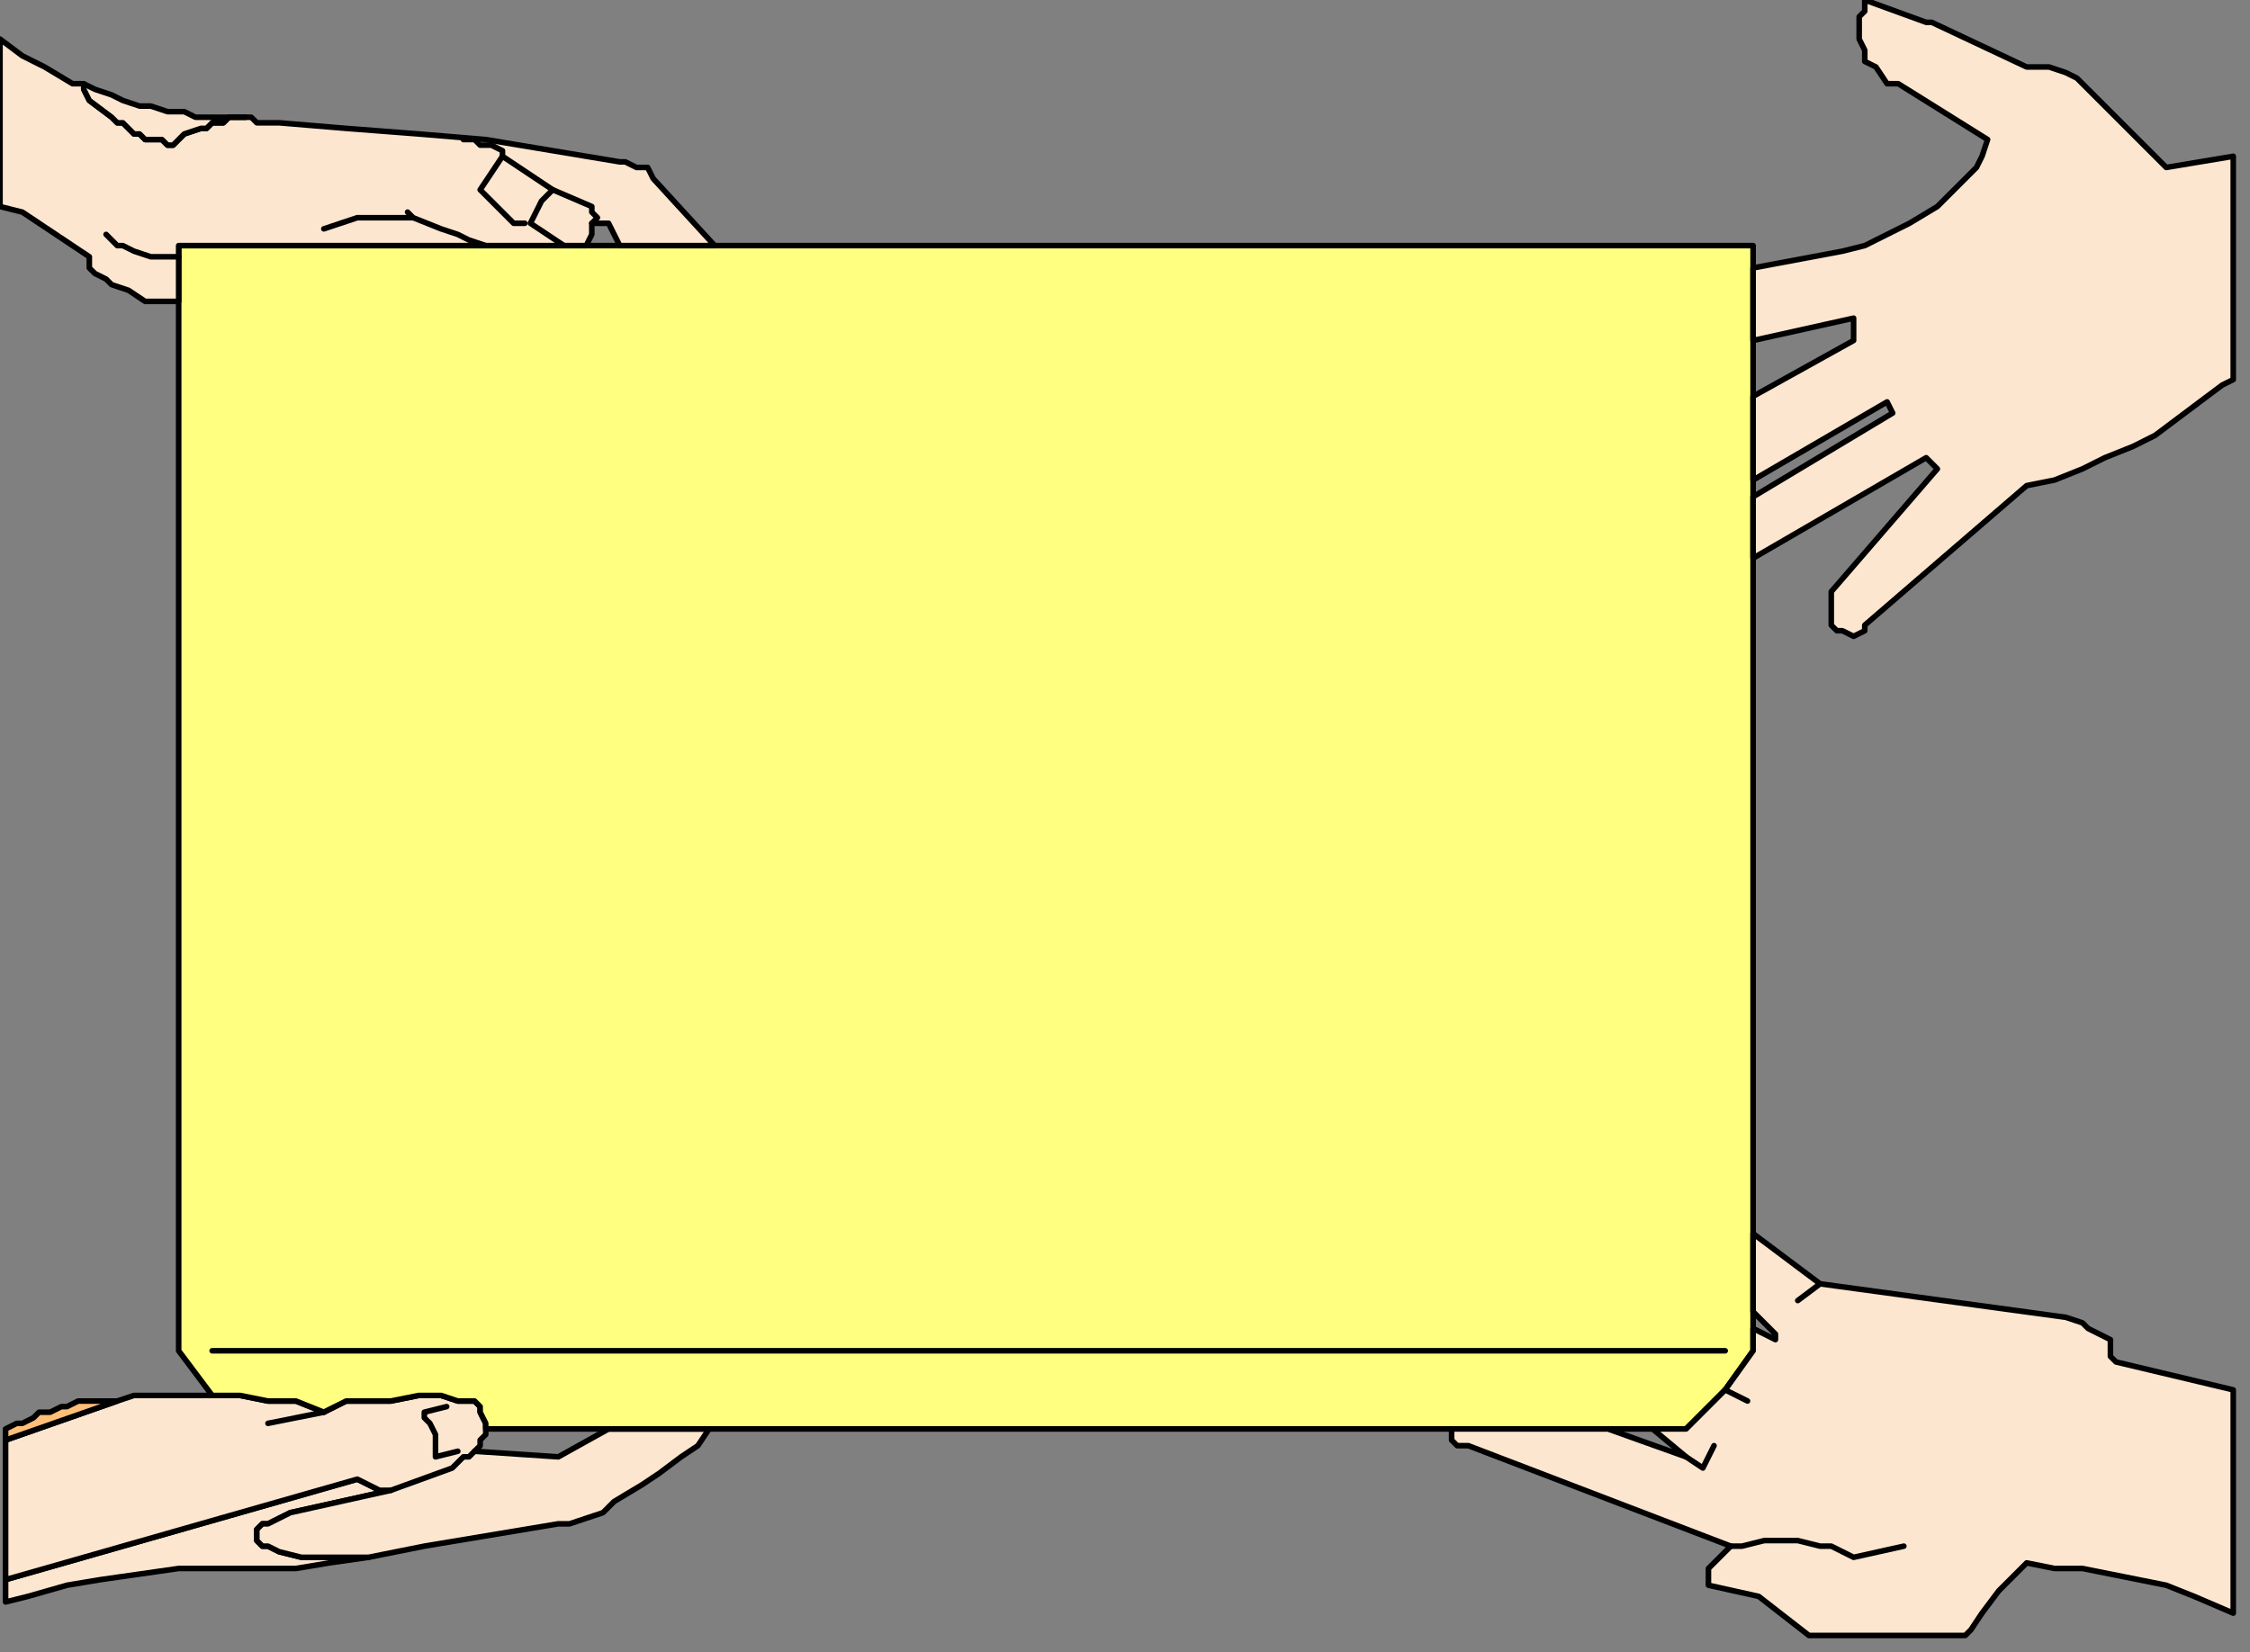 <?xml version="1.0" encoding="UTF-8" standalone="no"?>
<svg
   xmlns:dc="http://purl.org/dc/elements/1.1/"
   xmlns:cc="http://creativecommons.org/ns#"
   xmlns:rdf="http://www.w3.org/1999/02/22-rdf-syntax-ns#"
   xmlns:svg="http://www.w3.org/2000/svg"
   xmlns="http://www.w3.org/2000/svg"
   xmlns:sodipodi="http://sodipodi.sourceforge.net/DTD/sodipodi-0.dtd"
   xmlns:inkscape="http://www.inkscape.org/namespaces/inkscape"
   version="1.0"
   width="106.627mm"
   height="78.317mm"
   id="svg47"
   sodipodi:docname="BCKLC117.WMF">
  <rect width="100%" height="100%" fill="#808080" stroke="none"/>
  <sodipodi:namedview
     pagecolor="#ffffff"
     bordercolor="#666666"
     borderopacity="1"
     objecttolerance="10"
     gridtolerance="10"
     guidetolerance="10"
     inkscape:pageopacity="0"
     inkscape:pageshadow="2"
     inkscape:window-width="640"
     inkscape:window-height="480"
     id="namedview49" />
  <defs
     id="defs3">
    <pattern
       id="WMFhbasepattern"
       patternUnits="userSpaceOnUse"
       width="6"
       height="6"
       x="0"
       y="0" />
  </defs>
  <path
     style="fill:#fce6cf;fill-rule:evenodd;fill-opacity:1;stroke:#000000;stroke-width:1px;stroke-linecap:round;stroke-linejoin:round;stroke-miterlimit:4;stroke-dasharray:none;stroke-opacity:1;"
     d="  M 1,287   L 5,286   L 12,284   L 18,283   L 25,282   L 32,281   L 39,281   L 46,281   L 53,281   L 59,280   L 66,279   L 61,279   L 58,279   L 54,279   L 50,278   L 48,277   L 47,277   L 46,276   L 46,274   L 47,273   L 48,273   L 50,272   L 52,271   L 70,267   L 68,267   L 66,266   L 64,265   L 1,283   L 1,287  z "
     id="path5" />
  <path
     style="fill:#fce6cf;fill-rule:evenodd;fill-opacity:1;stroke:#000000;stroke-width:1px;stroke-linecap:round;stroke-linejoin:round;stroke-miterlimit:4;stroke-dasharray:none;stroke-opacity:1;"
     d="  M 1,258   L 21,251   L 24,250   L 31,250   L 38,250   L 43,250   L 48,251   L 53,251   L 58,253   L 62,251   L 66,251   L 70,251   L 75,250   L 79,250   L 82,251   L 84,251   L 85,251   L 86,252   L 86,253   L 87,255   L 87,257   L 86,258   L 86,259   L 85,260   L 100,261   L 109,256   L 127,256   L 125,259   L 122,261   L 118,264   L 115,266   L 110,269   L 108,271   L 105,272   L 102,273   L 100,273   L 88,275   L 76,277   L 66,279   L 61,279   L 58,279   L 54,279   L 50,278   L 48,277   L 47,277   L 46,276   L 46,274   L 47,273   L 48,273   L 50,272   L 52,271   L 70,267   L 68,267   L 66,266   L 64,265   L 1,283   L 1,258  z "
     id="path7" />
  <path
     style="fill:#ffbf78;fill-rule:evenodd;fill-opacity:1;stroke:#000000;stroke-width:1px;stroke-linecap:round;stroke-linejoin:round;stroke-miterlimit:4;stroke-dasharray:none;stroke-opacity:1;"
     d="  M 21,251   L 19,251   L 17,251   L 16,251   L 14,251   L 12,252   L 11,252   L 9,253   L 7,253   L 6,254   L 4,255   L 3,255   L 1,256   L 1,256   L 1,258   L 21,251  z "
     id="path9" />
  <path
     style="fill:none;stroke:#000000;stroke-width:1px;stroke-linecap:round;stroke-linejoin:round;stroke-miterlimit:4;stroke-dasharray:none;stroke-opacity:1;"
     d="  M 58,253   L 48,255  "
     id="path11" />
  <path
     style="fill:none;stroke:#000000;stroke-width:1px;stroke-linecap:round;stroke-linejoin:round;stroke-miterlimit:4;stroke-dasharray:none;stroke-opacity:1;"
     d="  M 70,267   L 81,263   L 82,262   L 83,261   L 84,261   L 85,260  "
     id="path13" />
  <path
     style="fill:none;stroke:#000000;stroke-width:1px;stroke-linecap:round;stroke-linejoin:round;stroke-miterlimit:4;stroke-dasharray:none;stroke-opacity:1;"
     d="  M 82,260   L 78,261   L 78,257   L 77,255   L 76,254   L 76,253   L 80,252  "
     id="path15" />
  <path
     style="fill:#ffff80;fill-rule:evenodd;fill-opacity:1;stroke:#000000;stroke-width:1px;stroke-linecap:round;stroke-linejoin:round;stroke-miterlimit:4;stroke-dasharray:none;stroke-opacity:1;"
     d="  M 32,242   L 32,44   L 314,44   L 314,242   L 309,249   L 302,256   L 87,256   L 87,255   L 86,253   L 86,252   L 85,251   L 84,251   L 82,251   L 79,250   L 75,250   L 70,251   L 66,251   L 62,251   L 58,253   L 53,251   L 48,251   L 43,250   L 38,250   L 32,242  z "
     id="path17" />
  <path
     style="fill:none;stroke:#000000;stroke-width:1px;stroke-linecap:round;stroke-linejoin:round;stroke-miterlimit:4;stroke-dasharray:none;stroke-opacity:1;"
     d="  M 38,242   L 309,242  "
     id="path19" />
  <path
     style="fill:#fce6cf;fill-rule:evenodd;fill-opacity:1;stroke:#000000;stroke-width:1px;stroke-linecap:round;stroke-linejoin:round;stroke-miterlimit:4;stroke-dasharray:none;stroke-opacity:1;"
     d="  M 15,15   L 15,16   L 16,18   L 20,21   L 21,22   L 22,22   L 23,23   L 24,24   L 25,24   L 26,25   L 27,25   L 29,25   L 30,26   L 31,26   L 32,25   L 33,24   L 36,23   L 37,23   L 38,22   L 39,22   L 40,22   L 41,21   L 45,21   L 46,22   L 50,22   L 62,23   L 75,24   L 87,25   L 99,27   L 111,29   L 112,29   L 114,30   L 116,30   L 117,32   L 128,44   L 111,44   L 110,42   L 110,42   L 109,40   L 106,40   L 106,42   L 105,44   L 32,44   L 32,54   L 29,54   L 26,54   L 23,52   L 20,51   L 19,50   L 17,49   L 16,48   L 16,46   L 13,44   L 10,42   L 7,40   L 4,38   L 0,37   L 0,7   L 4,10   L 8,12   L 13,15   L 15,15  z "
     id="path21" />
  <path
     style="fill:#fce6cf;fill-rule:evenodd;fill-opacity:1;stroke:#000000;stroke-width:1px;stroke-linecap:round;stroke-linejoin:round;stroke-miterlimit:4;stroke-dasharray:none;stroke-opacity:1;"
     d="  M 44,21   L 38,21   L 35,21   L 33,20   L 30,20   L 27,19   L 25,19   L 22,18   L 20,17   L 17,16   L 15,15   L 15,16   L 16,18   L 20,21   L 21,22   L 22,22   L 23,23   L 24,24   L 25,24   L 26,25   L 27,25   L 29,25   L 30,26   L 31,26   L 32,25   L 33,24   L 36,23   L 37,23   L 38,22   L 39,22   L 40,22   L 41,21   L 44,21  z "
     id="path23" />
  <path
     style="fill:none;stroke:#000000;stroke-width:1px;stroke-linecap:round;stroke-linejoin:round;stroke-miterlimit:4;stroke-dasharray:none;stroke-opacity:1;"
     d="  M 58,41   L 61,40   L 64,39   L 74,39   L 73,38   L 74,39   L 79,41   L 82,42   L 84,43   L 87,44  "
     id="path25" />
  <path
     style="fill:none;stroke:#000000;stroke-width:1px;stroke-linecap:round;stroke-linejoin:round;stroke-miterlimit:4;stroke-dasharray:none;stroke-opacity:1;"
     d="  M 83,25   L 85,25   L 86,26   L 88,26   L 88,26   L 90,27   L 90,27   L 90,28   L 99,34   L 106,37   L 106,38   L 106,38   L 107,39   L 107,39   L 106,40  "
     id="path27" />
  <path
     style="fill:none;stroke:#000000;stroke-width:1px;stroke-linecap:round;stroke-linejoin:round;stroke-miterlimit:4;stroke-dasharray:none;stroke-opacity:1;"
     d="  M 94,40   L 92,40   L 90,38   L 89,37   L 88,36   L 87,35   L 86,34   L 90,28  "
     id="path29" />
  <path
     style="fill:none;stroke:#000000;stroke-width:1px;stroke-linecap:round;stroke-linejoin:round;stroke-miterlimit:4;stroke-dasharray:none;stroke-opacity:1;"
     d="  M 101,44   L 95,40   L 96,38   L 96,38   L 97,36   L 98,35   L 99,34  "
     id="path31" />
  <path
     style="fill:none;stroke:#000000;stroke-width:1px;stroke-linecap:round;stroke-linejoin:round;stroke-miterlimit:4;stroke-dasharray:none;stroke-opacity:1;"
     d="  M 19,42   L 21,44   L 22,44   L 24,45   L 27,46   L 32,46  "
     id="path33" />
  <path
     style="fill:#fce6cf;fill-rule:evenodd;fill-opacity:1;stroke:#000000;stroke-width:1px;stroke-linecap:round;stroke-linejoin:round;stroke-miterlimit:4;stroke-dasharray:none;stroke-opacity:1;"
     d="  M 363,87   L 368,86   L 373,84   L 377,82   L 382,80   L 386,78   L 390,75   L 394,72   L 398,69   L 400,68   L 400,28   L 388,30   L 372,14   L 370,13   L 367,12   L 365,12   L 363,12   L 346,4   L 345,4   L 334,0   L 334,2   L 333,3   L 333,7   L 334,9   L 334,11   L 336,12   L 338,15   L 340,15   L 356,25   L 355,28   L 354,30   L 352,32   L 348,36   L 347,37   L 342,40   L 338,42   L 334,44   L 330,45   L 314,48   L 314,61   L 332,57   L 332,61   L 314,71   L 314,86   L 338,72   L 339,74   L 314,89   L 314,100   L 345,82   L 347,84   L 328,106   L 328,108   L 328,111   L 328,112   L 329,113   L 330,113   L 332,114   L 332,114   L 334,113   L 334,112   L 334,112   L 363,87  z "
     id="path35" />
  <path
     style="fill:#fce6cf;fill-rule:evenodd;fill-opacity:1;stroke:#000000;stroke-width:1px;stroke-linecap:round;stroke-linejoin:round;stroke-miterlimit:4;stroke-dasharray:none;stroke-opacity:1;"
     d="  M 263,259   L 310,277   L 309,278   L 308,279   L 307,280   L 306,281   L 306,282   L 306,284   L 315,286   L 324,293   L 352,293   L 353,292   L 355,289   L 358,285   L 360,283   L 363,280   L 368,281   L 373,281   L 378,282   L 383,283   L 388,284   L 393,286   L 400,289   L 400,249   L 379,244   L 378,243   L 378,241   L 378,240   L 376,239   L 374,238   L 373,237   L 370,236   L 326,230   L 314,221   L 314,235   L 318,239   L 318,240   L 314,238   L 314,242   L 309,249   L 302,256   L 296,256   L 302,261   L 288,256   L 260,256   L 260,258   L 261,259   L 263,259  z "
     id="path37" />
  <path
     style="fill:none;stroke:#000000;stroke-width:1px;stroke-linecap:round;stroke-linejoin:round;stroke-miterlimit:4;stroke-dasharray:none;stroke-opacity:1;"
     d="  M 309,249   L 313,251  "
     id="path39" />
  <path
     style="fill:none;stroke:#000000;stroke-width:1px;stroke-linecap:round;stroke-linejoin:round;stroke-miterlimit:4;stroke-dasharray:none;stroke-opacity:1;"
     d="  M 341,277   L 332,279   L 328,277   L 326,277   L 322,276   L 316,276   L 312,277   L 310,277  "
     id="path41" />
  <path
     style="fill:none;stroke:#000000;stroke-width:1px;stroke-linecap:round;stroke-linejoin:round;stroke-miterlimit:4;stroke-dasharray:none;stroke-opacity:1;"
     d="  M 302,261   L 305,263   L 307,259  "
     id="path43" />
  <path
     style="fill:none;stroke:#000000;stroke-width:1px;stroke-linecap:round;stroke-linejoin:round;stroke-miterlimit:4;stroke-dasharray:none;stroke-opacity:1;"
     d="  M 326,230   L 322,233  "
     id="path45" />
</svg>
